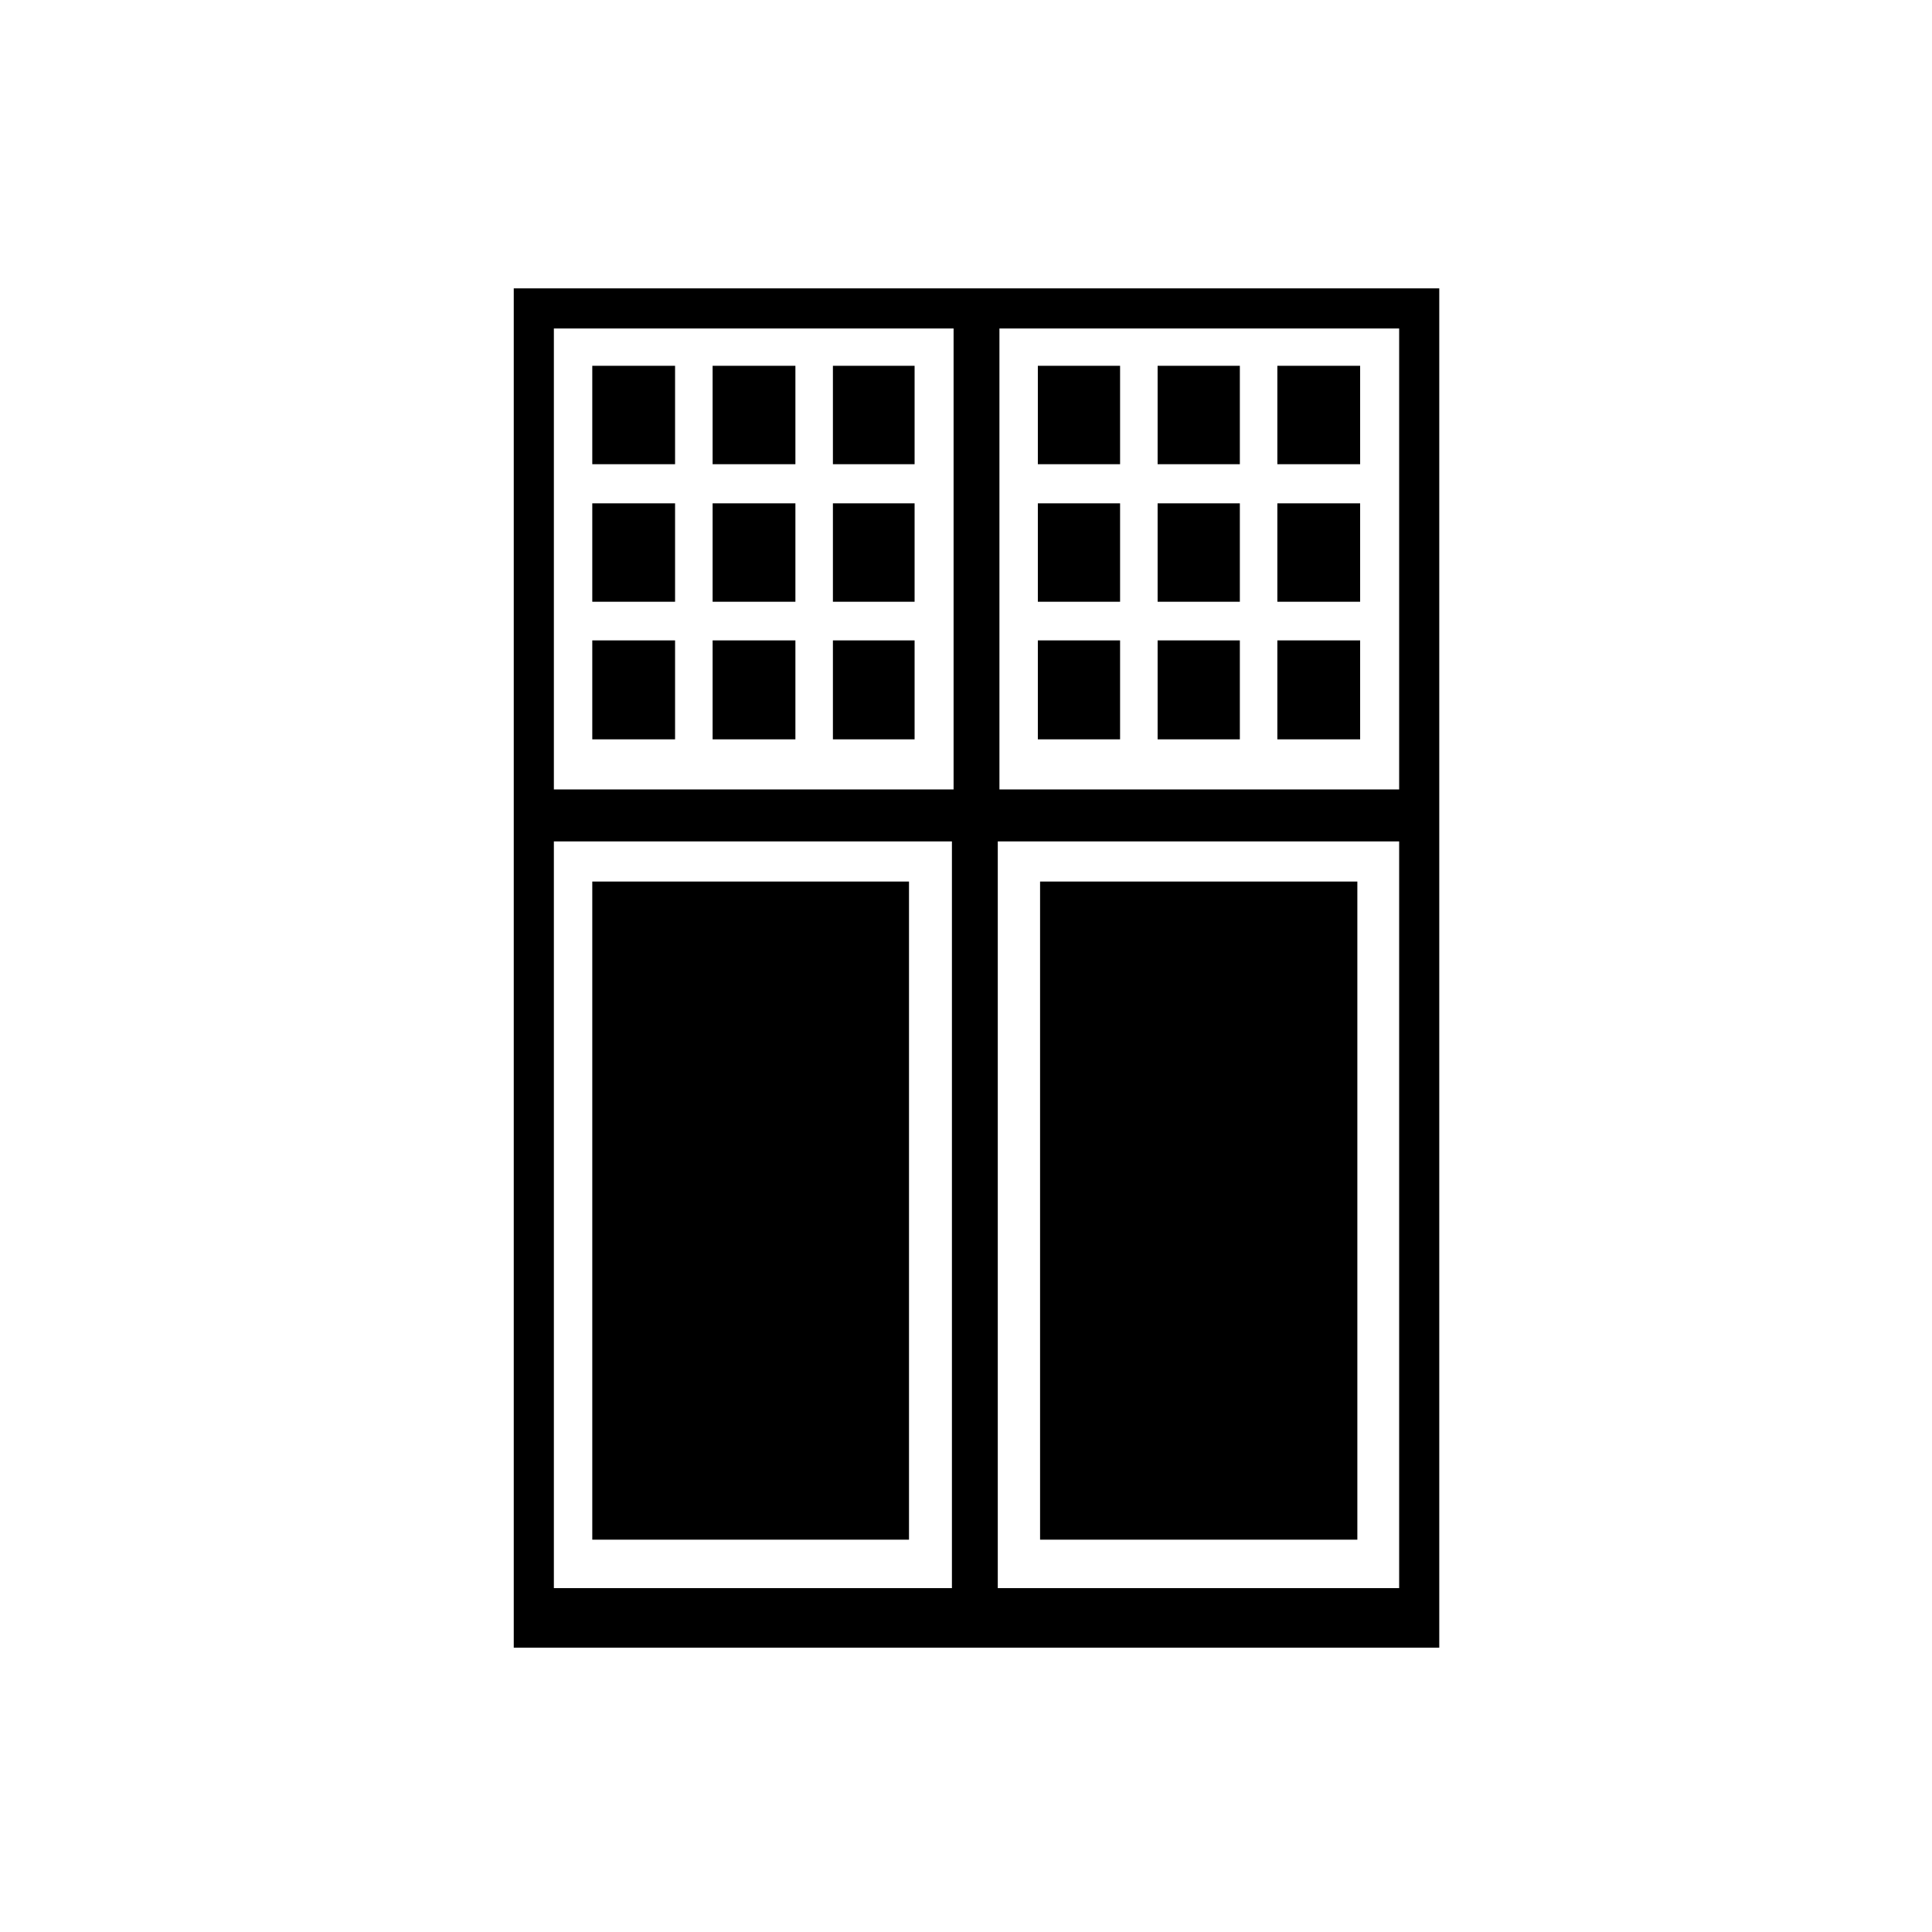 <?xml version="1.0" encoding="UTF-8"?>
<!-- Uploaded to: ICON Repo, www.iconrepo.com, Generator: ICON Repo Mixer Tools -->
<svg fill="#000000" width="800px" height="800px" version="1.1" viewBox="144 144 512 512" xmlns="http://www.w3.org/2000/svg">
 <g>
  <path d="m482.51 277.39h21.941v26.078h-21.941z"/>
  <path d="m419.04 277.39h21.793v26.078h-21.793z"/>
  <path d="m450.78 313.71h21.793v26.223h-21.793z"/>
  <path d="m450.78 277.39h21.793v26.078h-21.793z"/>
  <path d="m482.51 313.71h21.941v26.223h-21.941z"/>
  <path d="m450.78 240.94h21.793v26.078h-21.793z"/>
  <path d="m419.04 240.94h21.793v26.078h-21.793z"/>
  <path d="m525.42 220.42h-245.27v360.24h245.27zm-129.15 344.45h-105.49v-197.89h105.49zm0.441-211.66h-105.93v-122.16h105.93v122.16zm118.08 211.66h-106.37v-197.89h106.37zm0-211.66h-105.93v-122.16h105.93z"/>
  <path d="m419.04 313.71h21.793v26.223h-21.793z"/>
  <path d="m482.51 240.94h21.941v26.078h-21.941z"/>
  <path d="m332.85 277.39h21.941v26.078h-21.941z"/>
  <path d="m332.85 313.71h21.941v26.223h-21.941z"/>
  <path d="m300.96 277.39h21.941v26.078h-21.941z"/>
  <path d="m300.96 313.71h21.941v26.223h-21.941z"/>
  <path d="m300.96 240.94h21.941v26.078h-21.941z"/>
  <path d="m332.85 240.94h21.941v26.078h-21.941z"/>
  <path d="m364.73 313.71h21.648v26.223h-21.648z"/>
  <path d="m419.63 377.62h84.082v174.41h-84.082z"/>
  <path d="m364.73 277.39h21.648v26.078h-21.648z"/>
  <path d="m364.73 240.94h21.648v26.078h-21.648z"/>
  <path d="m300.96 377.62h83.934v174.41h-83.934z"/>
 </g>
</svg>
